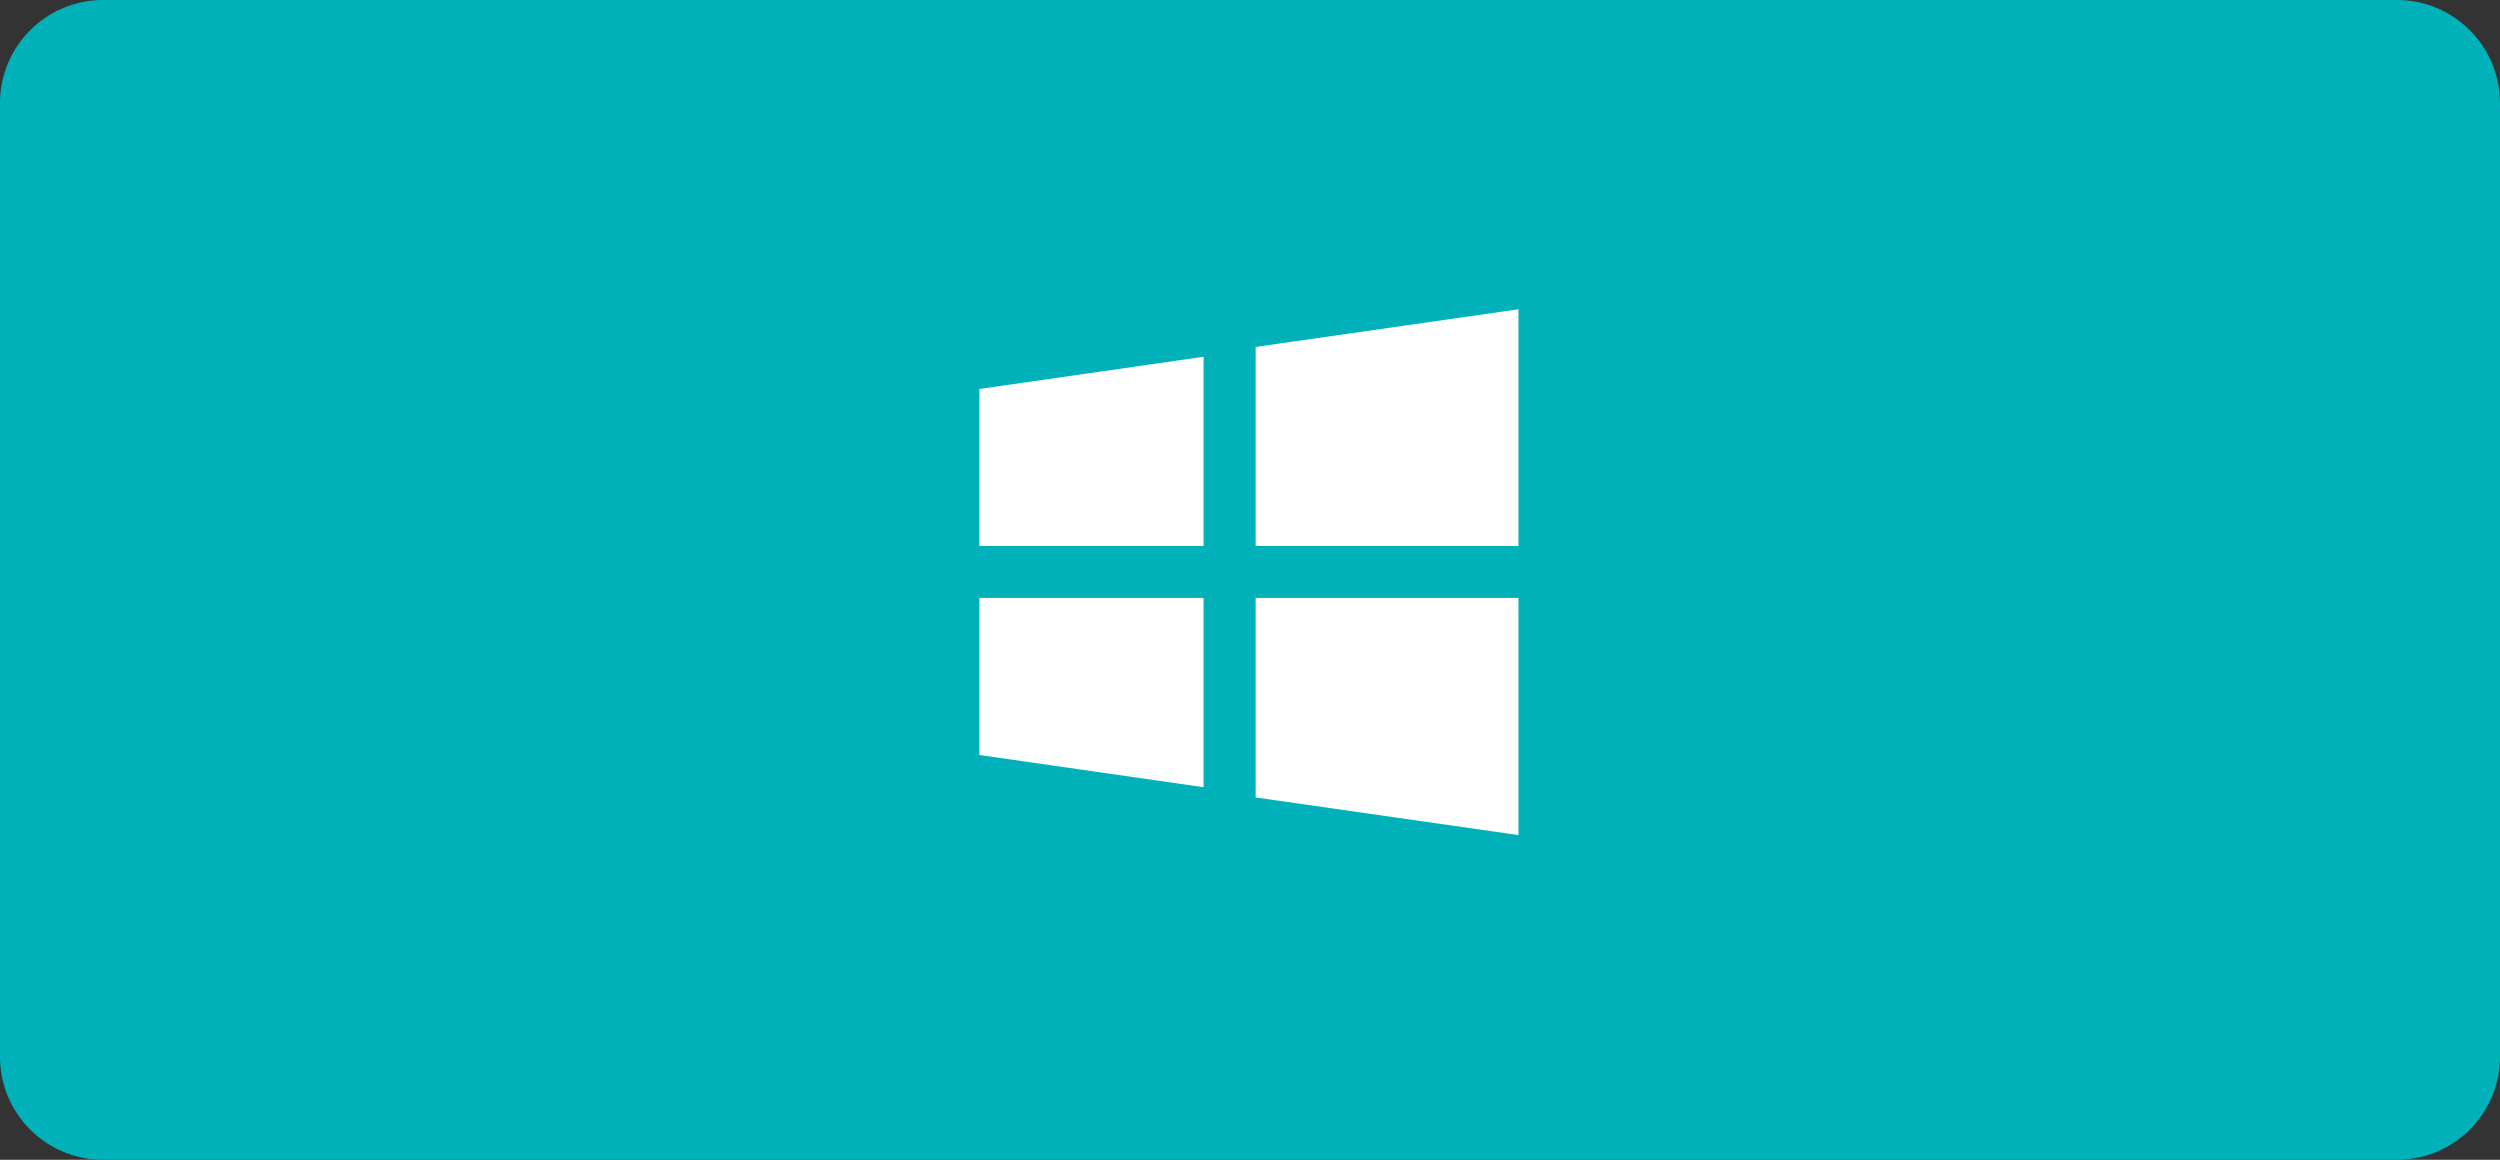<?xml version="1.0" encoding="UTF-8"?> <svg xmlns="http://www.w3.org/2000/svg" width="97" height="45" viewBox="0 0 97 45" fill="none"><rect x="0" y="0" width="97" height="45" fill="#333333" stroke="none"/> <path d="M93 0H4C1.791 0 0 1.791 0 4V41C0 43.209 1.791 45 4 45H93C95.209 45 97 43.209 97 41V4C97 1.791 95.209 0 93 0Z" fill="#00B1B9"></path> <path d="M38 23.2V29.294L46.699 30.544V23.2H38Z" fill="white"></path> <path d="M46.699 13.842L38 15.092V21.186H46.699V13.842Z" fill="white"></path> <path d="M58.916 21.186V12L48.719 13.46V21.186H58.916Z" fill="white"></path> <path d="M48.719 30.941L58.916 32.401V23.2H48.719V30.941Z" fill="white"></path> </svg> 